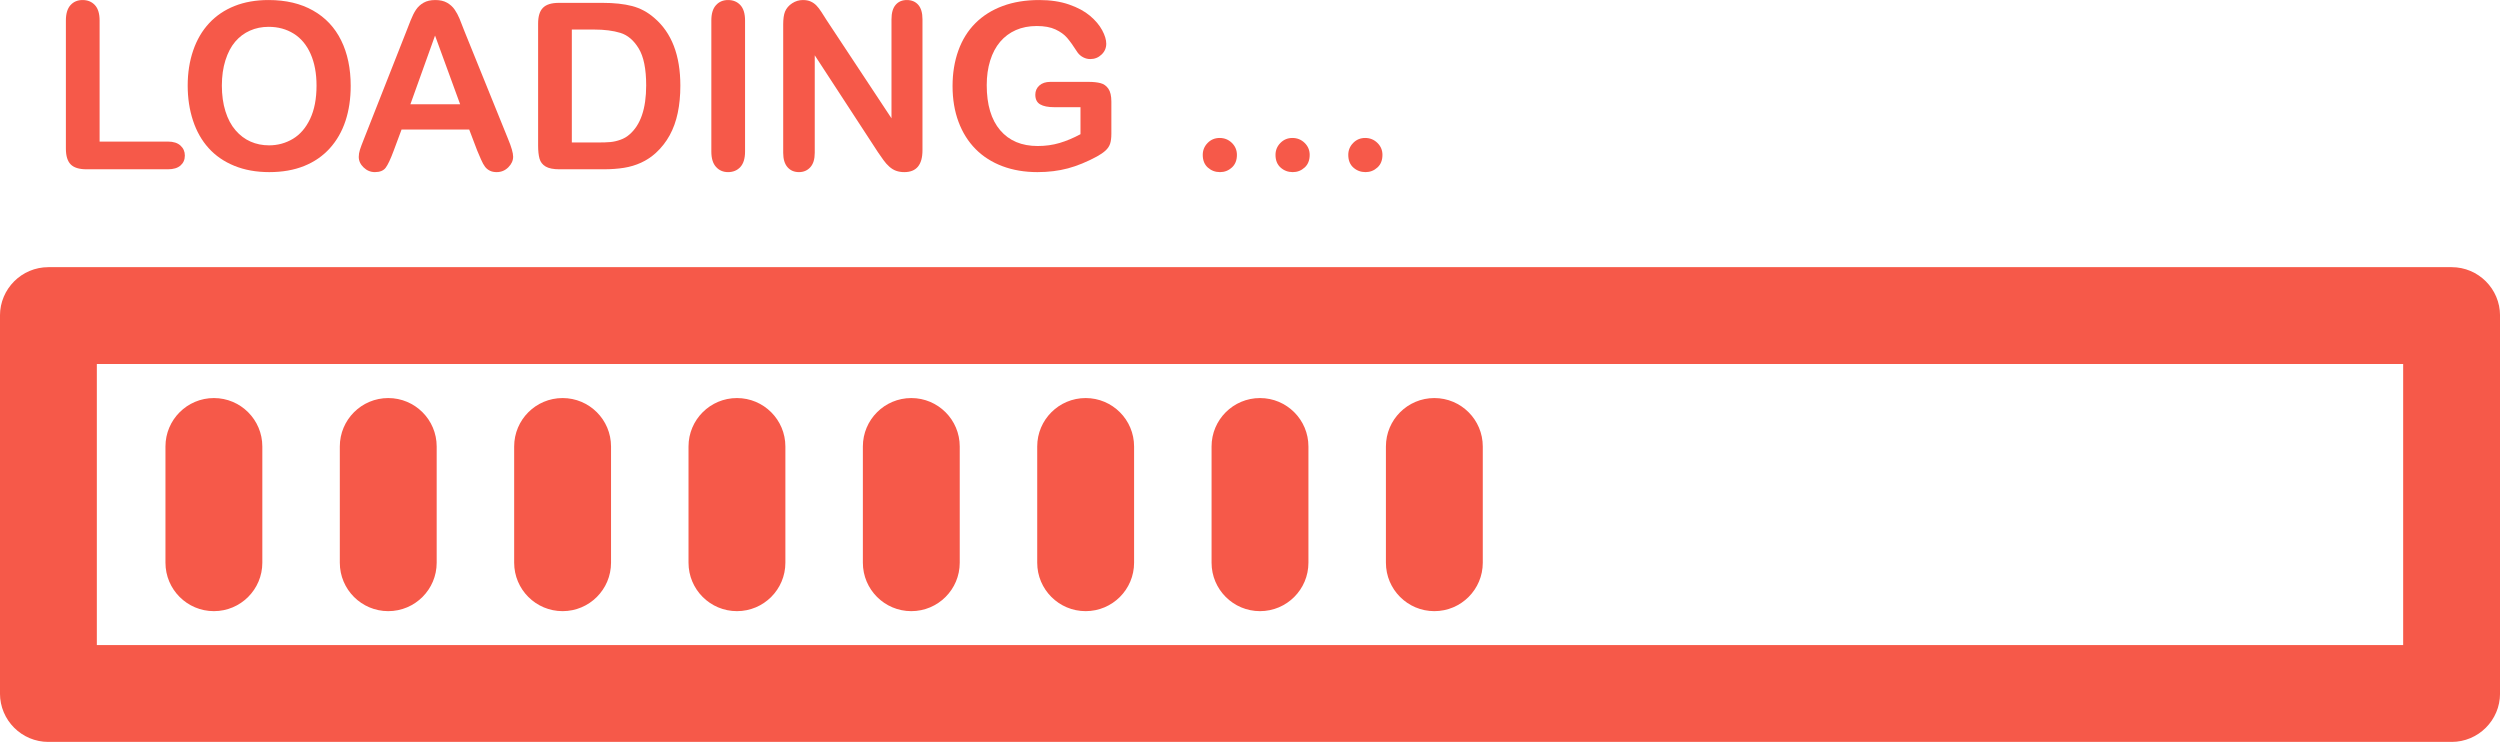 <?xml version="1.0" encoding="UTF-8" standalone="no"?><svg xmlns="http://www.w3.org/2000/svg" xmlns:xlink="http://www.w3.org/1999/xlink" fill="#f65949" height="432.2" preserveAspectRatio="xMidYMid meet" version="1" viewBox="271.8 807.2 1456.4 432.2" width="1456.4" zoomAndPan="magnify"><g id="change1_1"><path d="M 328.215 1182.977 L 1671.785 1182.977 L 1671.785 1019.27 L 328.215 1019.27 Z M 1700 1239.41 L 300 1239.41 C 284.418 1239.41 271.785 1226.777 271.785 1211.188 L 271.785 991.051 C 271.785 975.469 284.418 962.836 300 962.836 L 1700 962.836 C 1715.586 962.836 1728.223 975.469 1728.223 991.051 L 1728.223 1211.188 C 1728.223 1226.777 1715.586 1239.41 1700 1239.41" fill="inherit"/><path d="M 329.824 819.121 L 329.824 889.68 L 369.633 889.68 C 372.809 889.68 375.242 890.461 376.941 892 C 378.637 893.539 379.488 895.48 379.488 897.82 C 379.488 900.199 378.648 902.129 376.973 903.602 C 375.297 905.078 372.852 905.82 369.633 905.82 L 322.219 905.82 C 317.941 905.82 314.867 904.871 312.992 902.98 C 311.117 901.078 310.184 898.02 310.184 893.781 L 310.184 819.121 C 310.184 815.16 311.074 812.18 312.859 810.199 C 314.648 808.211 316.996 807.219 319.902 807.219 C 322.855 807.219 325.25 808.199 327.078 810.16 C 328.906 812.121 329.824 815.109 329.824 819.121" fill="inherit"/><path d="M 456.199 857.078 C 456.199 849.98 455.051 843.828 452.758 838.629 C 450.465 833.43 447.191 829.488 442.938 826.828 C 438.684 824.16 433.801 822.828 428.289 822.828 C 424.367 822.828 420.742 823.559 417.414 825.039 C 414.082 826.52 411.219 828.672 408.816 831.488 C 406.414 834.309 404.52 837.922 403.129 842.301 C 401.738 846.691 401.047 851.621 401.047 857.078 C 401.047 862.59 401.738 867.57 403.129 872.031 C 404.52 876.48 406.48 880.172 409.016 883.102 C 411.551 886.039 414.457 888.23 417.742 889.68 C 421.027 891.141 424.633 891.871 428.555 891.871 C 433.582 891.871 438.199 890.609 442.41 888.102 C 446.621 885.578 449.969 881.711 452.461 876.461 C 454.953 871.211 456.199 864.75 456.199 857.078 Z M 428.289 807.219 C 438.344 807.219 446.973 809.262 454.18 813.34 C 461.391 817.41 466.844 823.211 470.547 830.73 C 474.25 838.25 476.102 847.07 476.102 857.211 C 476.102 864.711 475.09 871.52 473.062 877.648 C 471.031 883.781 467.992 889.09 463.934 893.59 C 459.879 898.078 454.898 901.52 448.988 903.898 C 443.082 906.281 436.312 907.469 428.688 907.469 C 421.105 907.469 414.316 906.25 408.32 903.801 C 402.324 901.359 397.32 897.91 393.309 893.449 C 389.297 889 386.266 883.641 384.215 877.379 C 382.164 871.121 381.141 864.359 381.141 857.078 C 381.141 849.629 382.211 842.801 384.348 836.578 C 386.484 830.359 389.582 825.07 393.641 820.711 C 397.695 816.352 402.633 813.012 408.453 810.691 C 414.27 808.379 420.887 807.219 428.289 807.219" fill="inherit"/><path d="M 510.887 867.93 L 539.852 867.93 L 525.238 827.922 Z M 549.77 894.84 L 545.145 882.672 L 505.73 882.672 L 501.102 895.109 C 499.293 899.961 497.75 903.23 496.473 904.93 C 495.191 906.621 493.098 907.469 490.188 907.469 C 487.719 907.469 485.535 906.57 483.641 904.762 C 481.746 902.949 480.797 900.898 480.797 898.609 C 480.797 897.289 481.02 895.922 481.461 894.512 C 481.898 893.102 482.629 891.141 483.641 888.621 L 508.441 825.672 C 509.145 823.859 509.996 821.691 510.984 819.16 C 511.98 816.621 513.035 814.52 514.16 812.84 C 515.285 811.172 516.762 809.809 518.59 808.77 C 520.422 807.738 522.68 807.219 525.371 807.219 C 528.102 807.219 530.383 807.738 532.215 808.77 C 534.043 809.809 535.52 811.141 536.645 812.77 C 537.77 814.41 538.719 816.16 539.488 818.031 C 540.258 819.91 541.242 822.41 542.43 825.539 L 567.758 888.102 C 569.742 892.859 570.734 896.32 570.734 898.48 C 570.734 900.73 569.797 902.789 567.926 904.66 C 566.051 906.531 563.789 907.469 561.145 907.469 C 559.602 907.469 558.281 907.199 557.18 906.648 C 556.074 906.09 555.148 905.352 554.402 904.398 C 553.652 903.449 552.848 901.988 551.988 900.031 C 551.129 898.07 550.391 896.34 549.77 894.84" fill="inherit"/><path d="M 604.926 824.41 L 604.926 890.211 L 619.805 890.211 C 623.066 890.211 625.621 890.121 627.473 889.949 C 629.324 889.77 631.242 889.328 633.227 888.621 C 635.211 887.922 636.93 886.93 638.387 885.648 C 644.953 880.09 648.238 870.531 648.238 856.949 C 648.238 847.379 646.793 840.219 643.906 835.461 C 641.02 830.699 637.461 827.66 633.227 826.359 C 628.996 825.059 623.879 824.41 617.887 824.41 Z M 597.32 808.871 L 622.91 808.871 C 629.566 808.871 635.277 809.488 640.039 810.719 C 644.801 811.961 649.121 814.27 653 817.672 C 663.098 826.309 668.145 839.449 668.145 857.078 C 668.145 862.898 667.637 868.211 666.621 873.02 C 665.609 877.82 664.043 882.16 661.93 886.012 C 659.812 889.871 657.102 893.32 653.793 896.359 C 651.191 898.699 648.348 900.57 645.262 901.98 C 642.176 903.391 638.859 904.391 635.312 904.961 C 631.762 905.531 627.762 905.82 623.309 905.82 L 597.715 905.82 C 594.145 905.82 591.453 905.281 589.648 904.199 C 587.84 903.121 586.66 901.602 586.109 899.641 C 585.559 897.672 585.281 895.129 585.281 892 L 585.281 820.91 C 585.281 816.68 586.23 813.609 588.129 811.719 C 590.023 809.82 593.086 808.871 597.32 808.871" fill="inherit"/><path d="M 686.199 895.5 L 686.199 819.121 C 686.199 815.16 687.102 812.18 688.91 810.199 C 690.715 808.211 693.051 807.219 695.918 807.219 C 698.871 807.219 701.266 808.199 703.094 810.16 C 704.922 812.121 705.84 815.109 705.84 819.121 L 705.84 895.5 C 705.84 899.512 704.922 902.512 703.094 904.5 C 701.266 906.48 698.871 907.469 695.918 907.469 C 693.098 907.469 690.77 906.469 688.941 904.461 C 687.113 902.461 686.199 899.469 686.199 895.5" fill="inherit"/><path d="M 753.387 818.988 L 791.145 876.129 L 791.145 818.461 C 791.145 814.711 791.949 811.91 793.559 810.031 C 795.168 808.16 797.34 807.219 800.074 807.219 C 802.895 807.219 805.121 808.16 806.754 810.031 C 808.383 811.91 809.199 814.711 809.199 818.461 L 809.199 894.711 C 809.199 903.219 805.672 907.469 798.617 907.469 C 796.855 907.469 795.266 907.219 793.855 906.711 C 792.445 906.211 791.121 905.398 789.891 904.301 C 788.652 903.199 787.508 901.91 786.449 900.43 C 785.391 898.949 784.336 897.441 783.277 895.898 L 746.441 839.422 L 746.441 896.23 C 746.441 899.93 745.582 902.73 743.863 904.629 C 742.145 906.52 739.938 907.469 737.25 907.469 C 734.473 907.469 732.246 906.512 730.57 904.602 C 728.895 902.68 728.059 899.891 728.059 896.23 L 728.059 821.441 C 728.059 818.262 728.41 815.77 729.117 813.961 C 729.953 811.98 731.34 810.359 733.281 809.102 C 735.223 807.852 737.316 807.219 739.562 807.219 C 741.328 807.219 742.84 807.512 744.094 808.078 C 745.352 808.648 746.453 809.422 747.402 810.391 C 748.348 811.359 749.316 812.621 750.312 814.16 C 751.301 815.711 752.328 817.32 753.387 818.988" fill="inherit"/><path d="M 919.238 866.41 L 919.238 884.988 C 919.238 887.461 918.996 889.43 918.512 890.91 C 918.027 892.379 917.133 893.719 915.832 894.91 C 914.531 896.102 912.867 897.238 910.84 898.352 C 904.977 901.52 899.336 903.84 893.91 905.289 C 888.488 906.738 882.582 907.469 876.188 907.469 C 868.738 907.469 861.949 906.328 855.82 904.031 C 849.691 901.738 844.469 898.41 840.148 894.051 C 835.828 889.68 832.512 884.391 830.195 878.18 C 827.879 871.961 826.723 865.02 826.723 857.352 C 826.723 849.809 827.848 842.91 830.098 836.648 C 832.344 830.391 835.652 825.07 840.016 820.711 C 844.379 816.352 849.691 813.012 855.953 810.691 C 862.211 808.379 869.312 807.219 877.246 807.219 C 883.77 807.219 889.547 808.09 894.574 809.828 C 899.598 811.57 903.676 813.77 906.809 816.41 C 909.938 819.059 912.297 821.859 913.883 824.809 C 915.469 827.762 916.262 830.391 916.262 832.68 C 916.262 835.148 915.348 837.25 913.52 838.988 C 911.688 840.738 909.496 841.609 906.938 841.609 C 905.527 841.609 904.172 841.281 902.871 840.609 C 901.57 839.949 900.48 839.031 899.598 837.84 C 897.172 834.051 895.125 831.18 893.449 829.238 C 891.773 827.301 889.516 825.672 886.672 824.352 C 883.828 823.02 880.199 822.359 875.793 822.359 C 871.25 822.359 867.195 823.148 863.625 824.711 C 860.055 826.281 857 828.551 854.465 831.52 C 851.93 834.5 849.988 838.148 848.645 842.469 C 847.301 846.789 846.629 851.57 846.629 856.82 C 846.629 868.191 849.242 876.941 854.465 883.07 C 859.688 889.199 866.973 892.262 876.32 892.262 C 880.859 892.262 885.125 891.672 889.117 890.48 C 893.105 889.289 897.152 887.59 901.25 885.379 L 901.25 869.648 L 886.043 869.648 C 882.383 869.648 879.617 869.102 877.742 867.988 C 875.867 866.891 874.934 865.02 874.934 862.371 C 874.934 860.211 875.715 858.43 877.281 857.02 C 878.844 855.609 880.973 854.898 883.66 854.898 L 905.945 854.898 C 908.68 854.898 910.996 855.141 912.891 855.629 C 914.785 856.109 916.316 857.191 917.484 858.871 C 918.652 860.539 919.238 863.059 919.238 866.41" fill="inherit"/><path d="M 982.523 907.469 C 979.789 907.469 977.434 906.59 975.449 904.828 C 973.465 903.059 972.473 900.59 972.473 897.422 C 972.473 894.73 973.422 892.422 975.316 890.48 C 977.211 888.539 979.551 887.57 982.328 887.57 C 985.105 887.57 987.473 888.531 989.438 890.441 C 991.398 892.359 992.379 894.691 992.379 897.422 C 992.379 900.551 991.398 903.012 989.438 904.789 C 987.473 906.578 985.172 907.469 982.523 907.469" fill="inherit"/><path d="M 1024.91 907.469 C 1022.18 907.469 1019.82 906.59 1017.84 904.828 C 1015.852 903.059 1014.859 900.59 1014.859 897.422 C 1014.859 894.73 1015.809 892.422 1017.711 890.48 C 1019.602 888.539 1021.941 887.57 1024.719 887.57 C 1027.488 887.57 1029.859 888.531 1031.828 890.441 C 1033.789 892.359 1034.77 894.691 1034.77 897.422 C 1034.77 900.551 1033.789 903.012 1031.828 904.789 C 1029.859 906.578 1027.559 907.469 1024.91 907.469" fill="inherit"/><path d="M 1067.301 907.469 C 1064.57 907.469 1062.211 906.59 1060.23 904.828 C 1058.238 903.059 1057.25 900.59 1057.25 897.422 C 1057.25 894.73 1058.199 892.422 1060.102 890.48 C 1061.988 888.539 1064.328 887.57 1067.102 887.57 C 1069.879 887.57 1072.25 888.531 1074.211 890.441 C 1076.18 892.359 1077.16 894.691 1077.16 897.422 C 1077.16 900.551 1076.18 903.012 1074.211 904.789 C 1072.25 906.578 1069.949 907.469 1067.301 907.469" fill="inherit"/><path d="M 396.406 1163.23 C 380.824 1163.23 368.191 1150.602 368.191 1135.02 L 368.191 1067.301 C 368.191 1051.719 380.824 1039.09 396.406 1039.09 C 411.988 1039.09 424.621 1051.719 424.621 1067.301 L 424.621 1135.02 C 424.621 1150.602 411.988 1163.23 396.406 1163.23" fill="inherit"/><path d="M 497.977 1163.23 C 482.395 1163.23 469.762 1150.602 469.762 1135.02 L 469.762 1067.301 C 469.762 1051.719 482.395 1039.09 497.977 1039.09 C 513.559 1039.09 526.191 1051.719 526.191 1067.301 L 526.191 1135.02 C 526.191 1150.602 513.559 1163.23 497.977 1163.23" fill="inherit"/><path d="M 599.547 1163.23 C 583.965 1163.23 571.332 1150.602 571.332 1135.02 L 571.332 1067.301 C 571.332 1051.719 583.965 1039.09 599.547 1039.09 C 615.129 1039.09 627.762 1051.719 627.762 1067.301 L 627.762 1135.02 C 627.762 1150.602 615.129 1163.23 599.547 1163.23" fill="inherit"/><path d="M 701.117 1163.23 C 685.531 1163.23 672.902 1150.602 672.902 1135.02 L 672.902 1067.301 C 672.902 1051.719 685.531 1039.09 701.117 1039.09 C 716.699 1039.09 729.332 1051.719 729.332 1067.301 L 729.332 1135.02 C 729.332 1150.602 716.699 1163.23 701.117 1163.23" fill="inherit"/><path d="M 802.688 1163.23 C 787.102 1163.23 774.473 1150.602 774.473 1135.02 L 774.473 1067.301 C 774.473 1051.719 787.102 1039.09 802.688 1039.09 C 818.27 1039.09 830.902 1051.719 830.902 1067.301 L 830.902 1135.02 C 830.902 1150.602 818.27 1163.23 802.688 1163.23" fill="inherit"/><path d="M 904.258 1163.23 C 888.672 1163.23 876.039 1150.602 876.039 1135.02 L 876.039 1067.301 C 876.039 1051.719 888.672 1039.09 904.258 1039.09 C 919.84 1039.09 932.473 1051.719 932.473 1067.301 L 932.473 1135.02 C 932.473 1150.602 919.84 1163.23 904.258 1163.23" fill="inherit"/><path d="M 1005.828 1163.23 C 990.242 1163.23 977.609 1150.602 977.609 1135.02 L 977.609 1067.301 C 977.609 1051.719 990.242 1039.09 1005.828 1039.09 C 1021.41 1039.09 1034.039 1051.719 1034.039 1067.301 L 1034.039 1135.02 C 1034.039 1150.602 1021.41 1163.23 1005.828 1163.23" fill="inherit"/><path d="M 1107.398 1163.23 C 1091.809 1163.23 1079.18 1150.602 1079.18 1135.02 L 1079.18 1067.301 C 1079.18 1051.719 1091.809 1039.09 1107.398 1039.09 C 1122.98 1039.09 1135.609 1051.719 1135.609 1067.301 L 1135.609 1135.02 C 1135.609 1150.602 1122.98 1163.23 1107.398 1163.23" fill="inherit"/></g></svg>